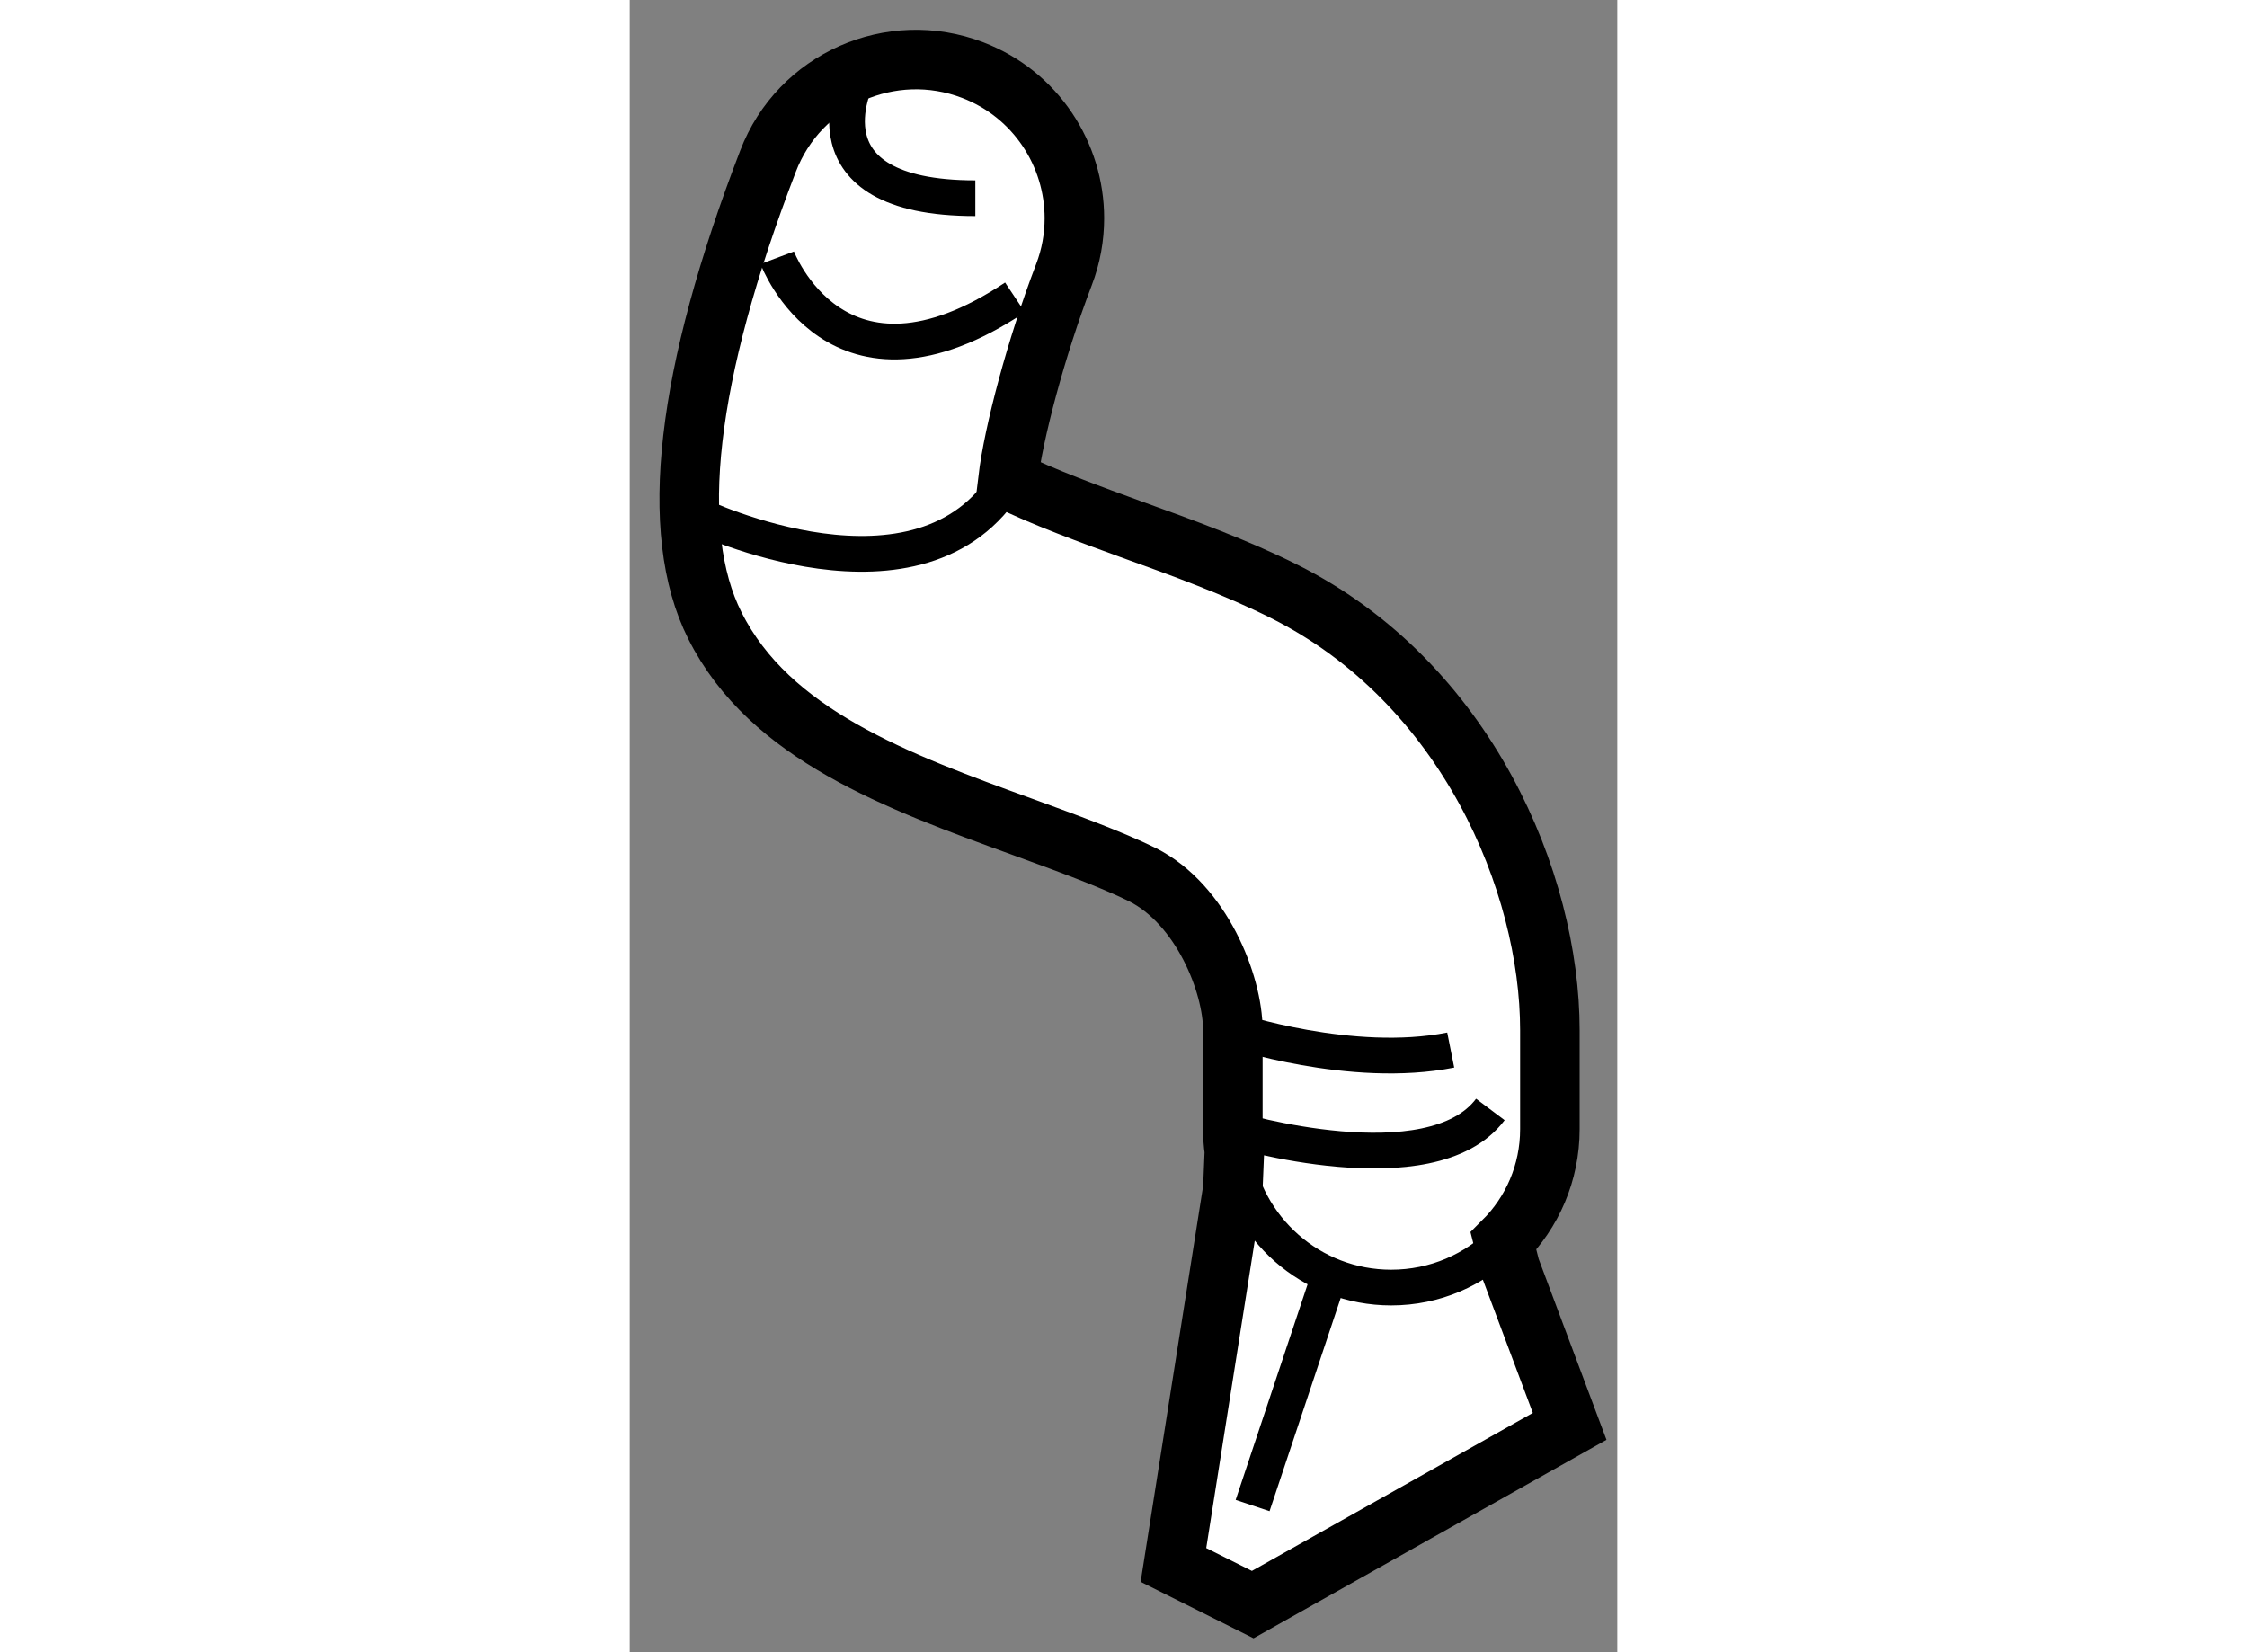 <?xml version="1.0" encoding="utf-8"?>
<!-- Generator: Adobe Illustrator 15.1.0, SVG Export Plug-In . SVG Version: 6.00 Build 0)  -->
<!DOCTYPE svg PUBLIC "-//W3C//DTD SVG 1.1//EN" "http://www.w3.org/Graphics/SVG/1.1/DTD/svg11.dtd">
<svg version="1.1" xmlns="http://www.w3.org/2000/svg" xmlns:xlink="http://www.w3.org/1999/xlink" x="0px" y="0px" width="244.8px"
	 height="180px" viewBox="88.631 163.188 8.295 13.878" enable-background="new 0 0 244.8 180" xml:space="preserve">
	
<rect x="88.631" y="163.188" width="8.295" height="13.878" fill="#808080" stroke="none"/>
	
<g><path fill="#FFFFFF" stroke="#000000" stroke-width="0.5" d="M93.697,173.172l-0.499,3.161l0.666,0.333l2.662-1.497l-0.499-1.331
			l-0.057-0.225c0.241-0.24,0.39-0.573,0.39-0.94v-0.832c0-1.237-0.698-2.918-2.233-3.686c-0.401-0.201-0.851-0.365-1.287-0.522
			c-0.305-0.111-0.762-0.278-1.032-0.416c0.047-0.395,0.237-1.11,0.47-1.721c0.06-0.156,0.088-0.317,0.088-0.475
			c0-0.535-0.324-1.041-0.854-1.244c-0.686-0.263-1.457,0.079-1.719,0.764c-0.692,1.799-0.843,3.113-0.447,3.901
			c0.459,0.919,1.54,1.312,2.583,1.691c0.365,0.133,0.743,0.271,1.007,0.401c0.497,0.249,0.761,0.919,0.761,1.306v0.832
			c0,0.063,0.004,0.124,0.013,0.185L93.697,173.172z"></path><path fill="none" stroke="#000000" stroke-width="0.3" d="M93.709,172.857c0.09,0.646,0.646,1.146,1.318,1.146
			c0.368,0,0.701-0.149,0.941-0.391"></path><path fill="none" stroke="#000000" stroke-width="0.3" d="M93.697,171.841c0,0,0.998,0.333,1.83,0.167"></path><path fill="none" stroke="#000000" stroke-width="0.3" d="M93.697,172.673c0,0,1.664,0.499,2.163-0.166"></path><line fill="none" stroke="#000000" stroke-width="0.3" x1="94.529" y1="173.838" x2="93.863" y2="175.834"></line><path fill="none" stroke="#000000" stroke-width="0.3" d="M89.205,167.516c0,0,1.877,0.9,2.603-0.299"></path><path fill="none" stroke="#000000" stroke-width="0.3" d="M89.87,165.353c0,0,0.499,1.331,1.997,0.333"></path><path fill="none" stroke="#000000" stroke-width="0.3" d="M90.536,163.855c0,0-0.499,0.998,0.998,0.998"></path></g>


</svg>